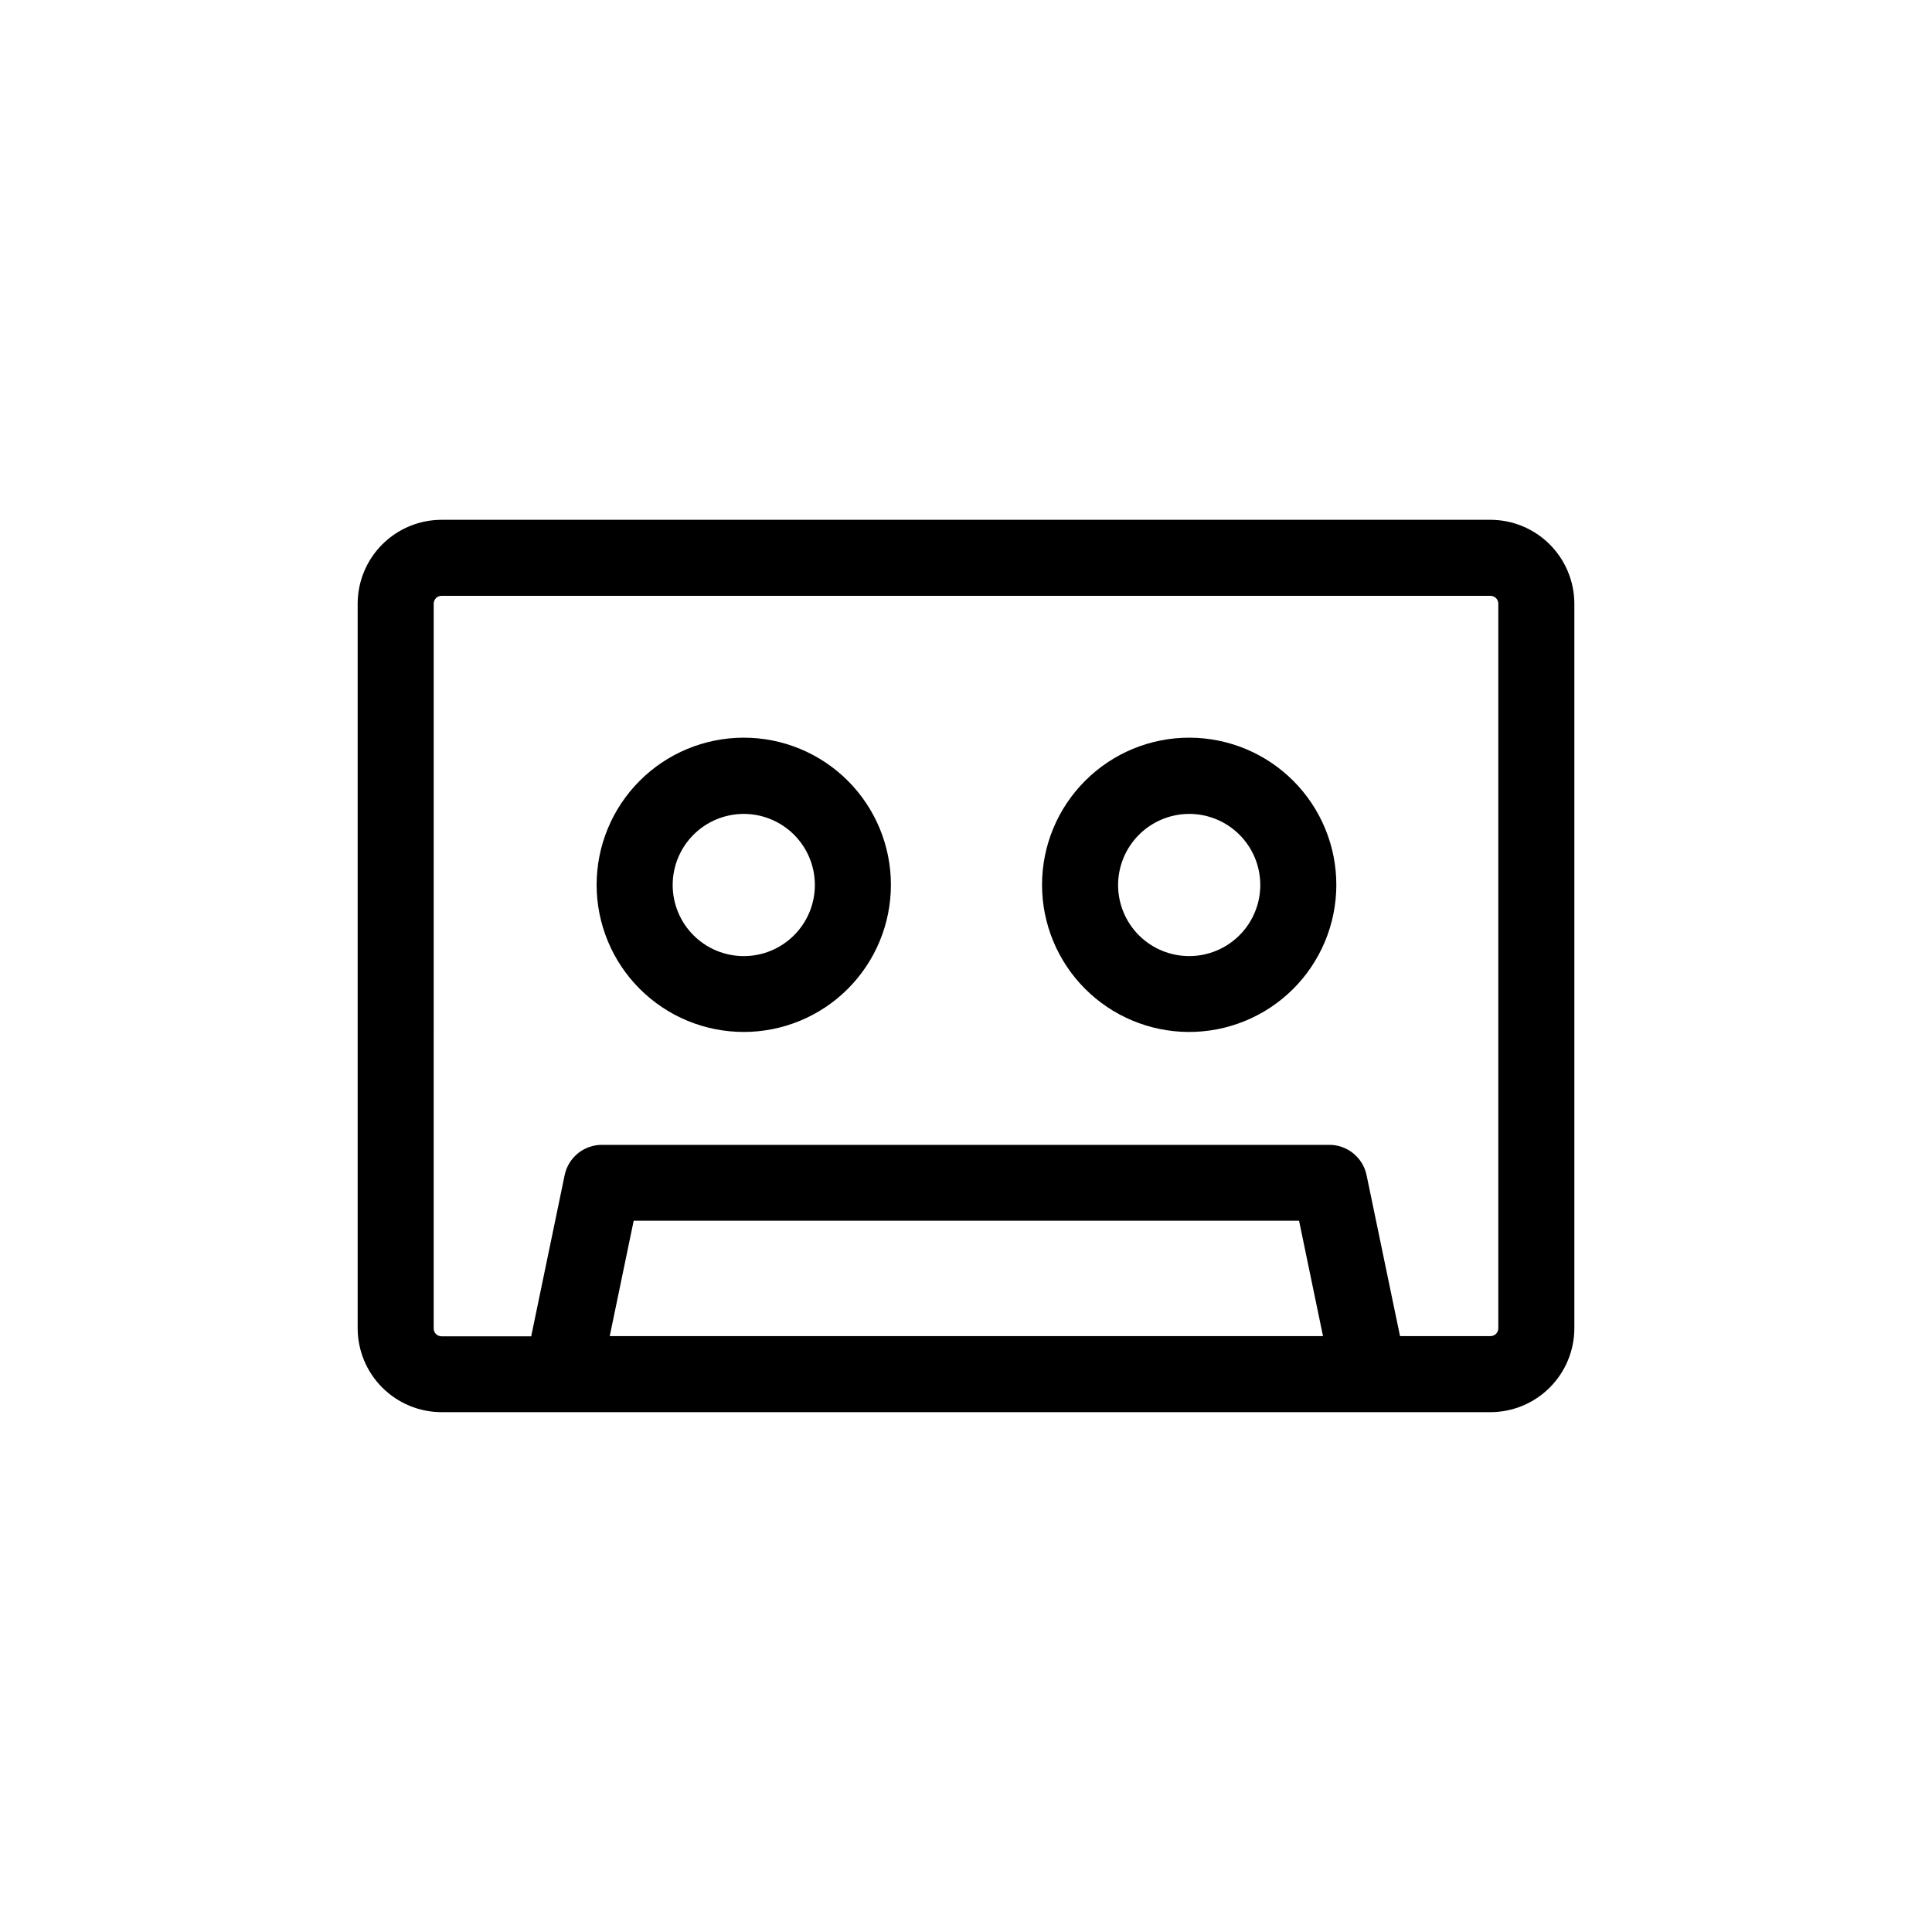 <?xml version="1.0" encoding="UTF-8"?>
<!-- Uploaded to: ICON Repo, www.svgrepo.com, Generator: ICON Repo Mixer Tools -->
<svg fill="#000000" width="800px" height="800px" version="1.1" viewBox="144 144 512 512" xmlns="http://www.w3.org/2000/svg">
 <path d="m261.05 518.24h277.9c5.898 0 11.555-2.34 15.727-6.504 4.176-4.164 6.527-9.816 6.543-15.715v-192.05c-0.016-5.898-2.367-11.547-6.543-15.715-4.172-4.164-9.828-6.504-15.727-6.504h-277.9c-5.894 0-11.551 2.34-15.727 6.504-4.176 4.168-6.527 9.816-6.539 15.715v192.05c0.012 5.898 2.363 11.551 6.539 15.715 4.176 4.164 9.832 6.504 15.727 6.504zm44.535-20.152 6.348-30.582h176.33l6.348 30.582zm-46.648-194.12c0-0.559 0.223-1.09 0.621-1.48 0.398-0.387 0.938-0.598 1.492-0.586h277.9c0.555-0.012 1.094 0.199 1.492 0.586 0.398 0.391 0.625 0.922 0.625 1.48v192.05c0 0.559-0.227 1.09-0.625 1.48-0.398 0.387-0.938 0.602-1.492 0.586h-23.93l-8.867-42.672c-0.996-4.746-5.227-8.113-10.078-8.012h-192.36c-4.848-0.102-9.082 3.266-10.074 8.012l-8.867 42.723h-23.73c-0.555 0.012-1.094-0.199-1.492-0.586-0.398-0.391-0.621-0.922-0.621-1.48zm82.168 113.51c10.348 0 20.27-4.109 27.582-11.426 7.312-7.316 11.418-17.242 11.414-27.586s-4.117-20.266-11.438-27.574c-7.32-7.309-17.246-11.414-27.59-11.402-10.348 0.008-20.262 4.129-27.57 11.449-7.309 7.324-11.406 17.25-11.391 27.594 0.012 10.336 4.125 20.238 11.438 27.543 7.312 7.301 17.223 11.402 27.555 11.402zm0-57.785c5 0 9.793 1.984 13.324 5.516 3.535 3.535 5.519 8.328 5.519 13.324 0 5-1.984 9.793-5.519 13.324-3.531 3.535-8.324 5.519-13.324 5.519-4.996 0-9.789-1.984-13.32-5.519-3.535-3.531-5.519-8.324-5.519-13.324 0-4.996 1.984-9.789 5.519-13.324 3.531-3.531 8.324-5.516 13.32-5.516zm117.79 57.785c10.359 0.066 20.32-3.992 27.684-11.277 7.359-7.289 11.523-17.207 11.562-27.566s-4.043-20.309-11.352-27.652c-7.305-7.344-17.234-11.48-27.594-11.492-10.359-0.016-20.297 4.094-27.621 11.422-7.328 7.324-11.438 17.262-11.422 27.621 0.012 10.289 4.09 20.16 11.348 27.453 7.258 7.297 17.105 11.426 27.395 11.492zm0-57.785c5.012-0.07 9.844 1.863 13.426 5.367 3.582 3.504 5.621 8.293 5.668 13.305 0.043 5.012-1.91 9.832-5.43 13.402-3.519 3.566-8.316 5.586-13.328 5.606-5.012 0.023-9.824-1.949-13.379-5.484-3.551-3.539-5.547-8.344-5.547-13.355 0.012-4.949 1.965-9.695 5.441-13.219 3.477-3.523 8.199-5.543 13.148-5.621z"/>
</svg>